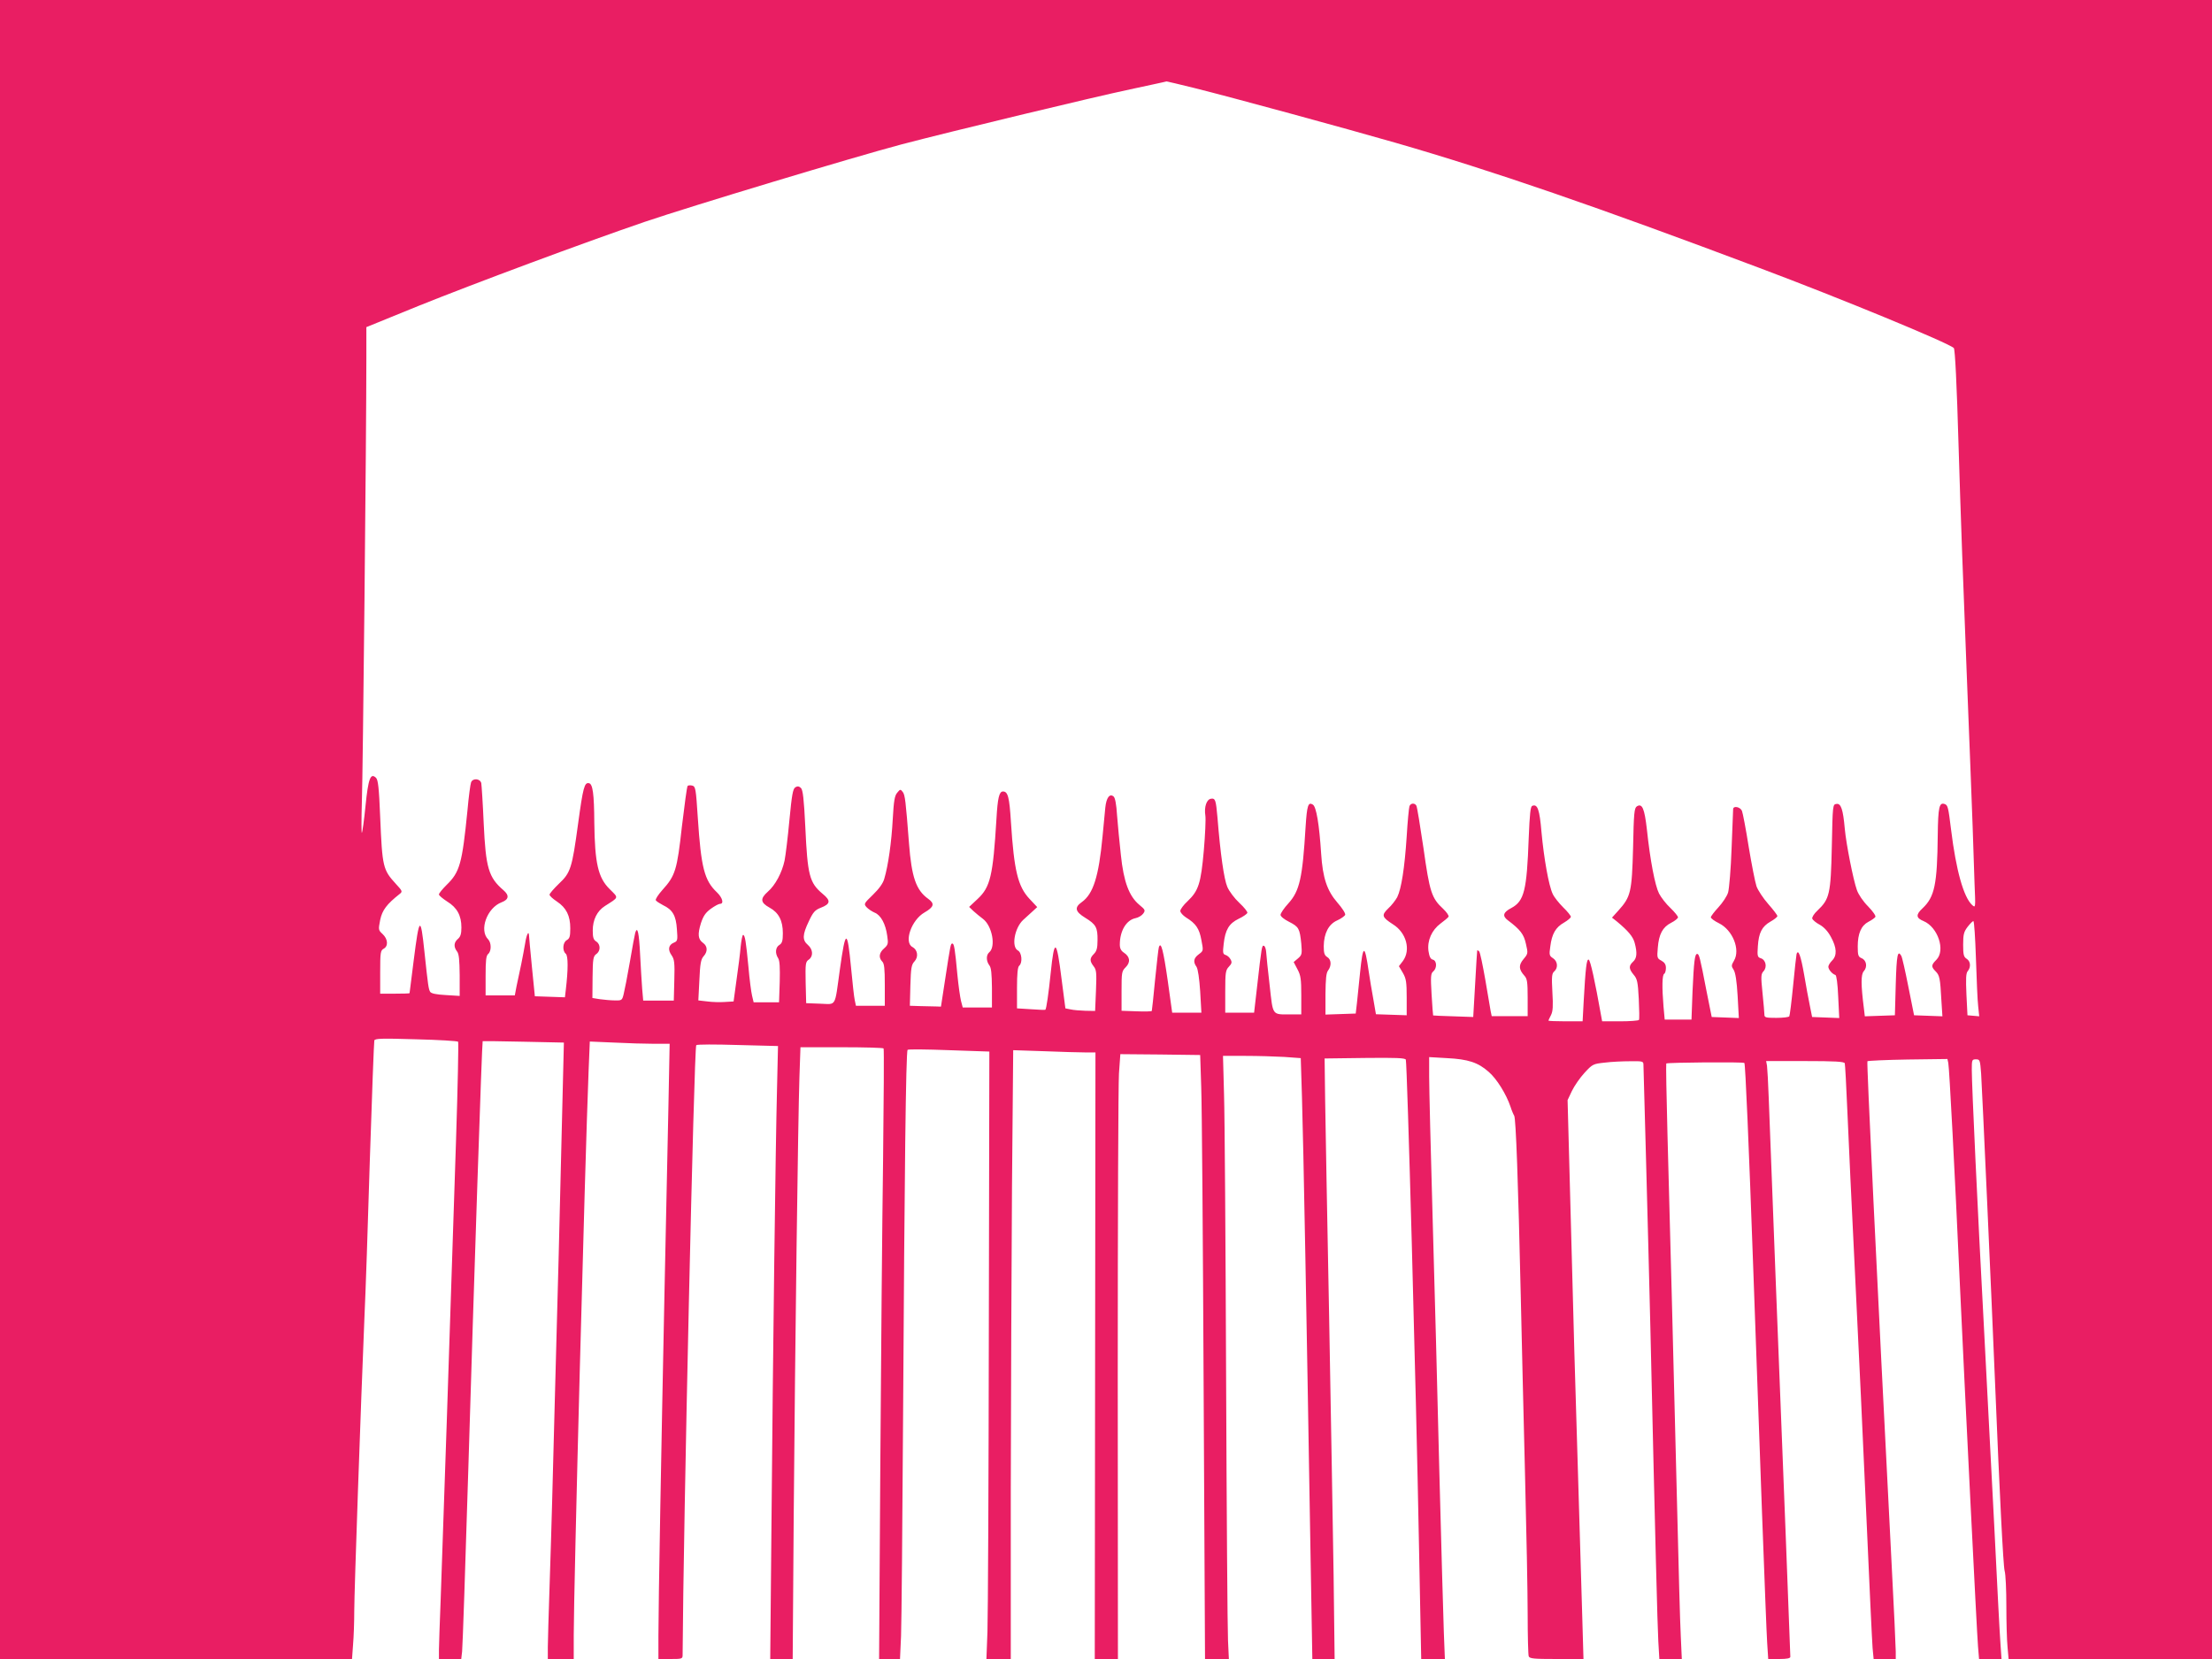 <?xml version="1.0" standalone="no"?>
<!DOCTYPE svg PUBLIC "-//W3C//DTD SVG 20010904//EN"
 "http://www.w3.org/TR/2001/REC-SVG-20010904/DTD/svg10.dtd">
<svg version="1.0" xmlns="http://www.w3.org/2000/svg"
 width="1280pt" height="960pt" viewBox="0 0 1280 960"
 preserveAspectRatio="xMidYMid meet">
<g transform="translate(0,960) scale(0.1,-0.1)"
fill="#e91e63" stroke="none">
<path d="M0 4800 l0 -4800 1019 0 1018 0 6 83 c4 45 7 134 7 198 0 109 38
1194 59 1699 6 124 20 531 31 905 12 374 24 686 26 694 4 12 42 13 242 7 130
-3 239 -10 243 -14 3 -4 -2 -259 -12 -567 -34 -1057 -80 -2420 -89 -2660 -5
-132 -10 -264 -10 -292 l0 -53 64 0 65 0 5 43 c3 23 19 499 36 1057 33 1103
79 2473 83 2475 1 1 107 0 236 -3 l234 -5 -7 -286 c-11 -486 -35 -1428 -46
-1801 -5 -195 -12 -452 -15 -570 -3 -118 -10 -341 -15 -495 -5 -154 -10 -310
-10 -347 l0 -68 75 0 75 0 0 138 c0 268 64 2709 86 3266 l7 169 141 -6 c78 -4
182 -7 231 -7 l90 0 -7 -357 c-4 -197 -14 -686 -23 -1088 -18 -876 -35 -1798
-35 -1982 l0 -133 70 0 c66 0 70 1 70 23 4 730 66 3516 79 3529 4 5 112 5 240
1 l233 -6 -6 -261 c-8 -310 -23 -1472 -32 -2528 l-7 -758 65 0 65 0 6 837 c8
994 25 2289 33 2531 l6 172 238 0 c132 0 241 -3 243 -7 3 -5 1 -296 -3 -648
-5 -352 -12 -1145 -16 -1763 l-7 -1122 61 0 60 0 6 133 c3 72 8 659 12 1302 8
1369 16 2081 26 2090 3 4 111 3 240 -2 l233 -8 -3 -1600 c-1 -880 -5 -1671 -8
-1758 l-6 -157 71 0 70 0 0 968 c1 532 4 1324 7 1761 l7 794 180 -6 c99 -4
206 -7 238 -7 l58 0 -2 -1755 -2 -1755 67 0 67 0 -1 1637 c0 901 3 1689 7
1751 l8 112 231 -2 231 -3 6 -185 c4 -102 10 -888 14 -1747 l8 -1563 69 0 69
0 -5 107 c-3 60 -8 745 -11 1523 -3 778 -8 1515 -12 1637 l-6 223 129 0 c71 0
172 -3 225 -6 l96 -7 7 -226 c8 -250 28 -1340 47 -2499 l13 -752 65 0 64 0 -6
488 c-4 268 -16 944 -26 1502 -11 558 -21 1121 -23 1250 l-3 235 233 3 c181 2
233 0 237 -10 8 -28 59 -1885 76 -2805 l13 -663 69 0 68 0 -6 152 c-3 84 -15
502 -26 928 -10 426 -28 1090 -39 1475 -11 385 -20 751 -20 814 l0 114 103 -6
c122 -6 180 -25 241 -79 47 -40 103 -131 127 -203 7 -22 17 -45 21 -51 10 -14
23 -382 38 -1039 6 -264 17 -736 25 -1050 8 -314 15 -672 15 -797 0 -124 3
-233 6 -242 5 -14 29 -16 162 -16 l155 0 -7 242 c-4 134 -16 527 -26 873 -11
347 -29 965 -39 1375 l-20 744 25 53 c14 29 47 77 73 105 46 50 50 52 117 59
38 5 104 8 147 8 73 1 77 0 77 -21 0 -13 7 -259 15 -548 8 -289 19 -725 25
-970 29 -1271 41 -1725 46 -1817 l6 -103 65 0 65 0 -6 133 c-4 72 -13 407 -21
742 -22 879 -43 1700 -56 2163 -6 222 -9 405 -7 408 7 6 445 10 452 3 6 -6 26
-479 51 -1179 34 -971 75 -2091 81 -2177 l6 -93 64 0 c45 0 64 4 64 13 0 16
-42 1104 -85 2187 -19 487 -37 957 -40 1045 -3 88 -8 172 -10 188 l-5 27 226
0 c171 0 226 -3 229 -13 2 -6 9 -131 15 -277 6 -146 26 -575 45 -955 19 -379
48 -1005 65 -1390 17 -385 33 -728 36 -762 l6 -63 64 0 64 0 0 43 c0 24 -11
261 -25 528 -87 1697 -144 2883 -139 2888 3 3 109 8 234 10 l229 3 5 -23 c6
-28 38 -636 66 -1259 31 -667 99 -2035 106 -2117 l6 -73 65 0 65 0 -6 87 c-4
49 -20 356 -36 683 -17 327 -44 847 -60 1155 -36 665 -70 1395 -70 1483 0 59
1 62 24 62 23 0 24 -4 30 -82 5 -69 61 -1312 81 -1798 26 -637 47 -1051 55
-1080 6 -19 10 -111 10 -205 0 -93 3 -200 7 -237 l6 -68 588 0 589 0 0 4800 0
4800 -6400 0 -6400 0 0 -4800z m6910 4291 c228 -57 866 -231 1165 -317 568
-164 1164 -370 2105 -724 472 -177 1097 -435 1126 -464 7 -7 17 -200 28 -581
9 -313 30 -892 46 -1285 16 -393 31 -800 35 -905 3 -104 8 -253 11 -330 6
-139 6 -140 -14 -122 -49 45 -93 200 -122 437 -16 131 -19 140 -36 147 -32 12
-39 -15 -41 -180 -3 -286 -18 -357 -88 -423 -40 -37 -38 -56 6 -74 83 -35 128
-170 74 -224 -30 -30 -31 -40 -5 -66 24 -24 27 -40 34 -168 l6 -93 -82 3 -82
3 -33 165 c-18 91 -36 171 -41 179 -21 36 -27 6 -32 -164 l-5 -180 -87 -3 -87
-3 -5 43 c-18 141 -18 199 -1 218 22 24 16 63 -12 75 -20 8 -23 17 -23 68 0
75 20 121 62 143 18 9 36 22 40 28 4 6 -14 32 -42 61 -29 29 -56 69 -65 95
-21 59 -62 266 -70 355 -10 112 -22 147 -48 143 -22 -3 -22 -5 -27 -248 -6
-275 -13 -302 -83 -369 -20 -18 -33 -40 -30 -47 3 -8 22 -24 43 -35 25 -14 48
-39 65 -71 34 -62 36 -107 7 -136 -12 -12 -22 -28 -22 -36 0 -16 22 -42 41
-48 6 -2 13 -51 16 -126 l6 -123 -79 3 -78 3 -13 65 c-8 36 -22 116 -33 179
-19 109 -34 152 -44 120 -2 -8 -11 -90 -20 -183 -9 -92 -19 -172 -22 -177 -3
-5 -36 -9 -75 -9 -60 0 -69 2 -69 18 0 10 -5 67 -11 126 -10 97 -9 110 6 126
22 24 13 66 -16 75 -19 6 -21 13 -17 69 5 79 24 115 73 143 22 12 40 27 40 32
0 6 -24 37 -53 70 -29 33 -60 80 -68 103 -8 24 -28 126 -45 228 -16 102 -34
195 -39 208 -10 23 -50 31 -51 10 0 -7 -4 -110 -9 -228 -4 -118 -14 -232 -20
-254 -6 -21 -32 -60 -56 -86 -24 -26 -44 -52 -44 -58 0 -6 21 -22 48 -35 78
-39 124 -152 86 -216 -16 -27 -16 -32 -2 -53 10 -16 18 -63 23 -151 l7 -128
-78 3 -79 3 -31 155 c-37 192 -42 210 -53 210 -14 0 -19 -42 -27 -217 l-6
-163 -78 0 -77 0 -7 77 c-9 110 -8 181 4 188 6 3 10 19 10 34 0 20 -8 32 -26
42 -25 13 -26 17 -21 74 6 79 28 120 77 145 22 11 40 26 40 32 0 6 -20 31 -44
54 -25 23 -54 61 -66 84 -23 46 -51 190 -70 370 -14 122 -27 153 -58 134 -15
-10 -18 -37 -22 -240 -7 -257 -13 -283 -85 -363 l-37 -41 28 -22 c66 -55 93
-87 103 -123 16 -59 13 -90 -9 -110 -26 -24 -25 -41 3 -75 21 -24 25 -42 30
-141 3 -62 4 -116 1 -121 -3 -4 -52 -8 -109 -8 l-104 0 -7 38 c-34 192 -61
316 -71 319 -12 4 -18 -47 -29 -244 l-6 -113 -99 0 c-54 0 -99 2 -99 4 0 2 7
16 15 32 11 22 13 51 8 134 -5 90 -3 107 11 119 23 20 20 58 -7 76 -22 14 -23
20 -16 68 9 73 31 111 79 138 22 13 40 28 40 34 0 6 -20 31 -45 55 -24 24 -52
59 -60 77 -23 48 -51 206 -65 358 -11 131 -23 164 -53 152 -11 -4 -15 -44 -21
-188 -11 -302 -26 -363 -100 -403 -48 -25 -54 -46 -21 -71 72 -54 93 -81 105
-137 13 -55 12 -57 -14 -88 -29 -35 -28 -59 5 -96 16 -17 19 -36 19 -127 l0
-107 -104 0 -104 0 -6 28 c-3 15 -17 97 -31 182 -15 85 -30 159 -36 165 -5 5
-10 7 -11 5 -1 -3 -6 -90 -12 -195 l-11 -190 -115 4 c-63 2 -116 4 -117 5 -1
1 -5 56 -9 122 -6 104 -5 121 10 133 22 19 21 62 -3 68 -13 3 -20 17 -25 50
-8 60 19 121 70 159 22 16 42 33 46 39 4 5 -10 26 -31 46 -67 62 -78 96 -114
352 -19 128 -37 239 -41 245 -10 17 -33 15 -40 -3 -3 -9 -11 -88 -16 -175 -12
-183 -31 -304 -55 -352 -10 -18 -33 -48 -52 -65 -40 -39 -37 -50 28 -92 77
-48 104 -148 57 -212 l-23 -30 23 -39 c19 -33 22 -54 22 -142 l0 -103 -89 3
-89 3 -15 87 c-9 48 -21 121 -27 162 -23 159 -33 157 -50 -10 -6 -63 -15 -142
-18 -175 l-7 -60 -87 -3 -88 -3 0 118 c1 88 4 123 15 137 21 28 19 64 -5 78
-16 10 -20 23 -20 63 1 74 28 127 78 149 22 10 43 25 46 32 3 8 -17 39 -45 71
-60 69 -85 143 -94 283 -11 170 -28 272 -48 284 -27 17 -34 -4 -42 -128 -18
-297 -34 -371 -100 -444 -25 -27 -45 -57 -45 -66 0 -9 21 -26 49 -40 57 -29
62 -39 71 -126 5 -60 4 -66 -19 -86 l-25 -21 22 -42 c19 -35 22 -58 22 -151
l0 -110 -62 0 c-109 0 -101 -10 -121 168 -10 86 -19 172 -20 191 -1 19 -7 36
-13 38 -12 4 -13 -1 -40 -239 l-17 -148 -84 0 -83 0 0 122 c0 110 2 124 21
144 17 18 19 26 10 42 -6 12 -19 23 -29 26 -16 5 -17 13 -11 64 9 82 31 118
86 145 26 12 48 28 51 34 2 7 -19 33 -46 58 -28 26 -59 67 -70 93 -19 44 -40
189 -57 402 -9 101 -12 112 -38 108 -25 -4 -40 -48 -32 -98 3 -19 -1 -110 -9
-202 -17 -190 -30 -232 -94 -293 -23 -21 -42 -47 -42 -56 0 -10 15 -26 33 -38
57 -35 77 -64 89 -131 12 -62 12 -62 -15 -82 -30 -22 -34 -44 -13 -73 8 -13
16 -66 21 -142 l7 -123 -84 0 -85 0 -26 187 c-25 174 -39 228 -51 192 -3 -8
-12 -93 -22 -189 -9 -96 -18 -177 -19 -180 -2 -3 -42 -4 -89 -2 l-86 3 0 114
c0 108 1 115 24 138 29 29 25 61 -10 84 -17 11 -24 25 -24 47 0 79 37 142 91
153 16 3 36 15 44 26 14 19 12 23 -22 51 -59 49 -91 133 -107 289 -8 72 -18
176 -22 229 -4 64 -11 101 -20 109 -23 19 -42 -7 -48 -64 -3 -29 -10 -104 -16
-167 -22 -233 -54 -333 -120 -380 -44 -31 -39 -55 20 -91 62 -38 72 -56 71
-130 0 -45 -5 -63 -21 -79 -25 -25 -25 -41 -2 -71 17 -21 18 -38 14 -141 l-5
-118 -56 1 c-31 1 -69 4 -86 8 l-30 6 -22 169 c-29 234 -42 241 -63 36 -12
-117 -25 -209 -31 -213 -2 -2 -40 0 -84 3 l-80 5 0 118 c0 83 4 122 13 129 20
17 15 76 -8 88 -39 21 -19 131 31 177 17 16 42 38 56 51 l25 23 -45 48 c-67
72 -89 163 -107 443 -9 147 -18 178 -46 178 -22 0 -31 -36 -38 -160 -20 -328
-35 -393 -109 -462 l-49 -46 25 -24 c14 -13 39 -33 56 -46 52 -40 75 -160 35
-193 -18 -15 -18 -50 1 -75 11 -14 14 -48 15 -131 l0 -113 -85 0 -84 0 -10 38
c-5 20 -15 89 -21 152 -14 151 -19 180 -29 180 -10 0 -10 0 -43 -215 l-23
-150 -28 1 c-15 0 -55 1 -89 2 l-63 2 3 117 c3 102 6 121 24 140 24 26 18 67
-12 83 -51 27 -6 157 70 200 55 32 60 51 21 79 -70 50 -96 125 -111 321 -19
247 -23 280 -36 297 -13 17 -15 17 -32 -4 -15 -17 -20 -46 -26 -153 -7 -131
-26 -268 -49 -345 -7 -26 -30 -58 -66 -93 -52 -50 -53 -53 -37 -71 10 -11 31
-25 47 -32 36 -14 64 -66 73 -134 7 -46 5 -52 -18 -73 -29 -25 -33 -53 -11
-76 12 -11 15 -41 15 -135 l0 -121 -84 0 -83 0 -7 33 c-4 17 -13 101 -21 185
-22 229 -32 228 -65 -8 -31 -223 -18 -201 -114 -198 l-81 3 -3 119 c-2 110 -1
120 18 133 27 19 25 59 -5 85 -33 28 -32 59 5 136 25 54 36 66 69 79 57 22 60
41 11 81 -76 64 -87 106 -100 387 -8 163 -14 213 -25 225 -12 11 -20 12 -33 4
-14 -9 -20 -44 -34 -190 -9 -98 -22 -204 -28 -234 -15 -70 -54 -143 -97 -180
-45 -40 -43 -63 10 -92 53 -29 77 -75 77 -148 0 -44 -4 -58 -20 -68 -23 -14
-26 -48 -7 -77 9 -14 11 -54 9 -137 l-4 -118 -73 0 -74 0 -9 38 c-5 20 -15 95
-21 166 -14 146 -20 186 -31 186 -4 0 -10 -30 -14 -67 -3 -38 -14 -124 -24
-193 l-17 -125 -50 -3 c-28 -2 -73 -1 -102 3 l-52 6 6 117 c4 95 9 121 24 138
25 27 24 59 -3 78 -29 21 -32 49 -12 114 14 42 27 61 57 83 22 16 46 29 54 29
23 0 14 35 -18 66 -73 69 -92 142 -111 431 -11 169 -13 182 -32 187 -11 3 -24
2 -27 -2 -4 -4 -18 -109 -33 -234 -28 -253 -38 -285 -113 -368 -24 -27 -42
-54 -38 -60 4 -6 23 -18 42 -28 55 -26 75 -60 80 -139 5 -64 4 -69 -18 -78
-31 -13 -36 -41 -12 -74 15 -22 18 -42 15 -143 l-3 -118 -89 0 -88 0 -6 68
c-3 37 -8 127 -12 200 -6 123 -15 166 -28 125 -3 -10 -17 -85 -31 -168 -14
-82 -31 -167 -36 -187 -9 -37 -11 -38 -52 -37 -23 0 -62 4 -86 7 l-43 7 1 120
c1 107 4 121 21 134 26 17 26 57 0 73 -16 10 -20 24 -20 63 0 63 25 113 70
142 83 53 81 45 28 98 -67 66 -86 149 -89 385 -1 167 -9 224 -31 228 -26 5
-34 -23 -63 -236 -35 -257 -43 -282 -111 -346 -30 -29 -54 -57 -54 -63 0 -7
19 -24 43 -40 54 -36 77 -82 77 -155 0 -47 -4 -59 -20 -68 -24 -13 -27 -62 -6
-79 14 -12 14 -92 0 -209 l-5 -43 -87 3 -87 3 -17 170 c-9 94 -17 176 -17 184
-2 28 -15 0 -22 -47 -4 -26 -15 -81 -23 -122 -9 -41 -21 -99 -27 -127 l-10
-53 -85 0 -84 0 0 114 c0 89 3 116 15 126 19 16 19 64 0 84 -54 53 -7 183 78
215 42 16 45 40 10 70 -86 74 -102 129 -114 386 -5 116 -12 220 -14 233 -6 27
-49 31 -59 5 -4 -10 -14 -83 -21 -163 -31 -309 -44 -356 -121 -431 -24 -24
-44 -48 -44 -55 0 -6 22 -24 48 -41 57 -35 82 -81 82 -150 0 -36 -5 -53 -20
-66 -24 -20 -26 -46 -5 -73 11 -14 14 -49 15 -138 l0 -119 -81 5 c-55 3 -84 9
-90 19 -9 16 -12 33 -33 232 -22 211 -30 204 -62 -50 -13 -103 -24 -189 -24
-190 0 -2 -38 -3 -85 -3 l-85 0 0 125 c0 114 2 125 20 135 28 15 25 56 -6 85
-25 23 -25 25 -14 82 12 57 38 91 114 151 16 13 14 17 -23 57 -75 82 -79 97
-91 387 -7 170 -12 214 -24 227 -32 31 -45 -4 -61 -163 -8 -82 -18 -152 -21
-155 -3 -3 -3 77 0 179 6 164 26 2113 26 2571 l0 176 302 123 c323 130 954
365 1308 486 268 91 1203 373 1485 448 277 73 1116 275 1325 319 91 20 174 37
185 40 11 3 22 5 25 6 3 0 75 -17 160 -38z m4524 -5038 c4 -120 9 -244 13
-276 l6 -58 -34 3 -34 3 -6 120 c-4 93 -3 124 8 136 19 23 16 57 -7 71 -17 11
-20 24 -20 82 0 59 4 74 26 103 14 18 29 33 33 33 5 0 11 -98 15 -217z"/>
</g>
</svg>
